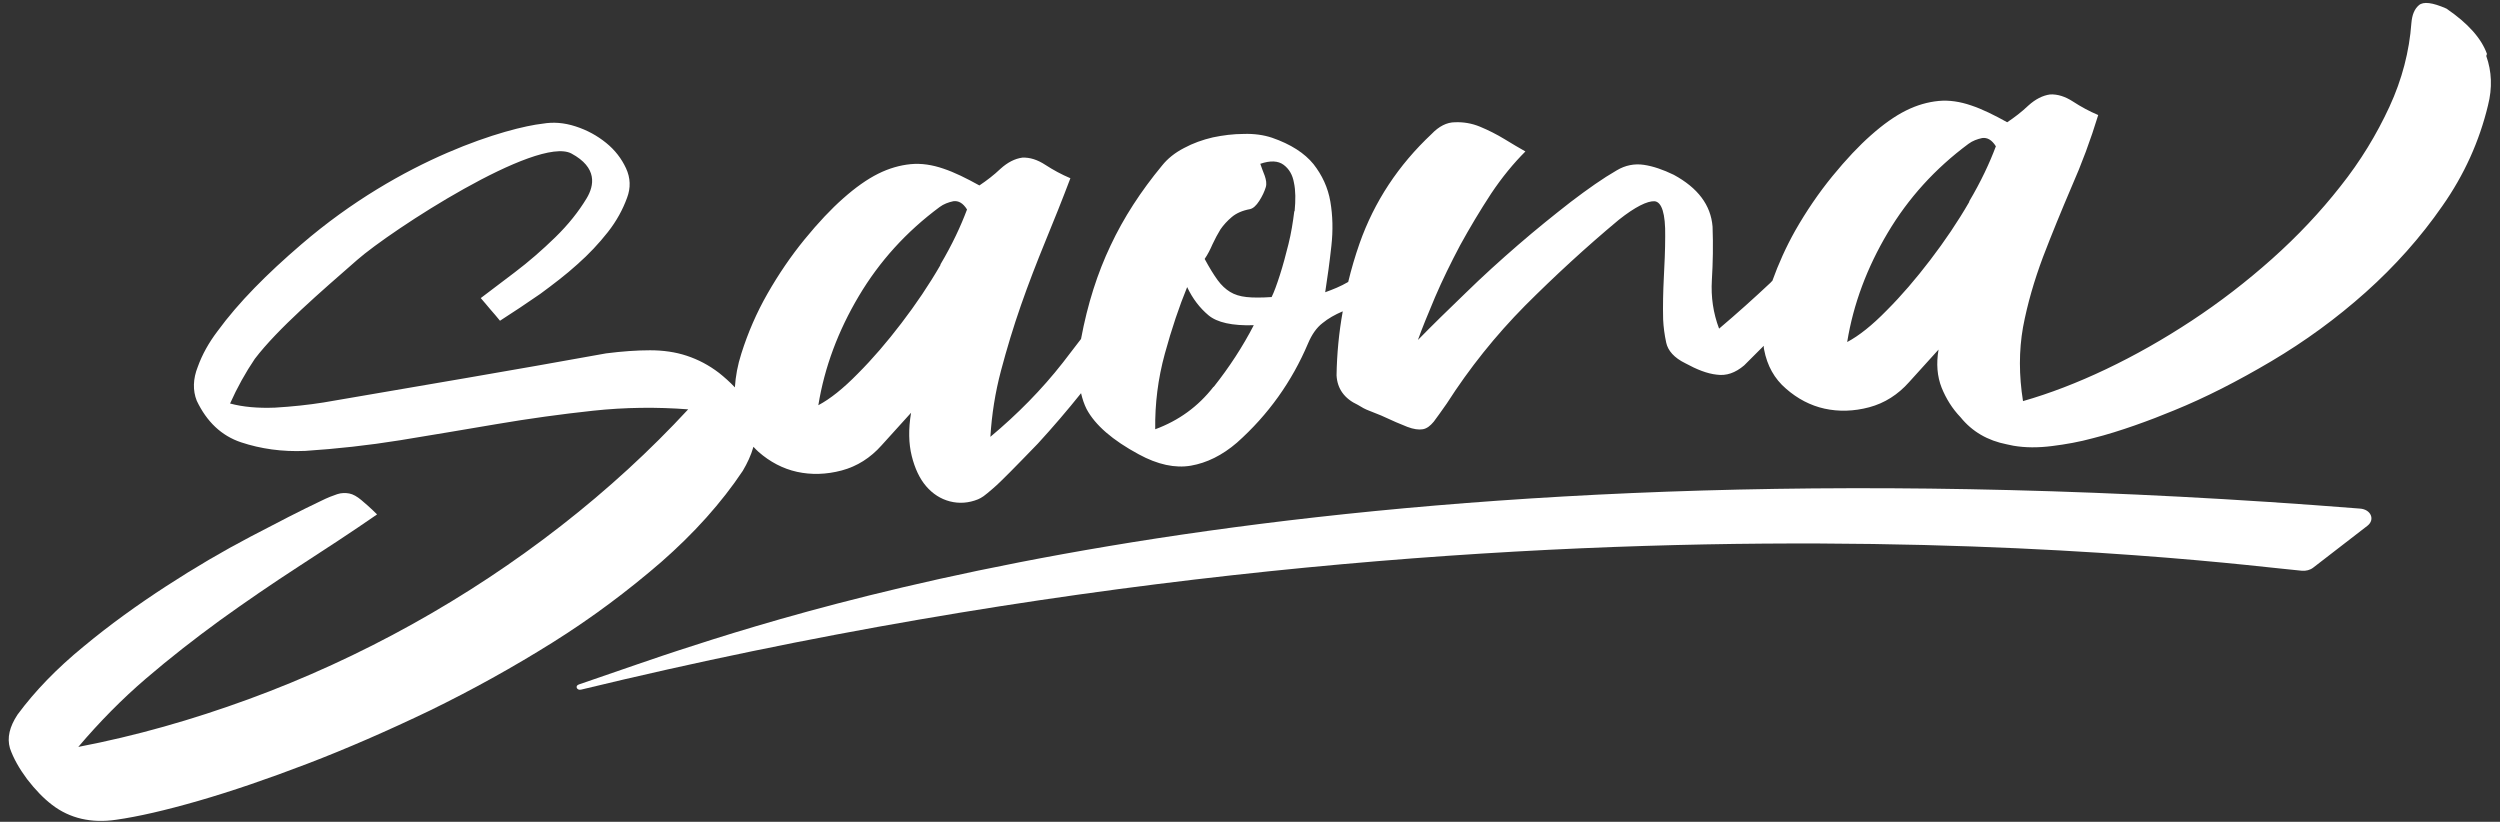 <?xml version="1.0" encoding="UTF-8"?><svg id="Layer_1" xmlns="http://www.w3.org/2000/svg" viewBox="0 0 728 239.3"><rect x="0" y="0" width="728" height="239.3" fill="#333333" stroke="none"/><defs><style>.cls-1{fill:#fff;}</style></defs><path class="cls-1" d="m724.2,15.7c-1.6-4.5-5.5-8.9-11.8-13.2-4.1-1.8-6.7-2.1-8-1-1.3,1.1-2,2.8-2.2,5.2-.6,8.2-2.7,16.4-6.4,24.4-3.7,8-8.4,15.8-14.3,23.2-5.8,7.4-12.5,14.5-19.9,21.1-7.4,6.6-15.2,12.6-23.4,18-8.2,5.4-16.5,10.1-24.9,14.1-8.4,4-16.5,7.1-24.2,9.3-1.2-7.5-1.2-14.7,0-21.5,1.3-6.9,3.3-13.7,5.8-20.4,2.6-6.8,5.4-13.6,8.3-20.4,3-6.8,5.6-13.8,7.8-21-2.6-1.1-5-2.4-7.3-3.9-2.3-1.5-4.5-2.2-6.7-2.1-2.2.3-4.3,1.4-6.3,3.2-2,1.9-4.1,3.5-6.2,4.9-3.8-2.1-7.2-3.8-10.5-4.9-3.2-1.1-6.4-1.6-9.5-1.3-3.1.3-6.3,1.2-9.5,2.8-3.2,1.6-6.6,4-10.2,7.2-3.4,3-7.2,7-11.2,11.9-4,4.9-7.6,10.2-10.8,15.8-2.7,4.8-4.9,9.7-6.7,14.7-.2.2-.4.3-.5.5-4.8,4.5-9.8,9-15,13.4-1.7-4.5-2.4-9.2-2.1-14.2.3-5,.4-10.1.2-15.5-.5-6.3-4.3-11.3-11.3-15.1-3.1-1.5-6-2.5-8.7-2.9-2.7-.4-5.4.1-7.9,1.6-4,2.3-8.4,5.4-13.4,9.2-5,3.9-10.1,8-15.3,12.5-5.2,4.5-10.4,9.2-15.4,14.1-5.1,4.9-9.7,9.4-13.8,13.6,1.2-3.4,2.9-7.5,5-12.5,2.1-4.9,4.6-10,7.3-15.1,2.8-5.1,5.8-10.1,9-15,3.2-4.8,6.6-8.9,10-12.3-1.8-1-3.8-2.2-6.1-3.6-2.3-1.4-4.7-2.6-7.1-3.6-2.4-1-4.9-1.4-7.3-1.3-2.4,0-4.7,1.2-6.8,3.4-9.7,9.1-16.7,19.7-21,31.9-1.3,3.7-2.4,7.5-3.3,11.2-2.2,1.3-4.5,2.2-6.7,3,.7-4.5,1.3-8.9,1.8-13.5.5-4.5.4-8.8-.3-12.9-.7-4.1-2.4-7.7-4.9-10.9-2.6-3.2-6.6-5.8-12.1-7.7-2.4-.8-5.2-1.2-8.2-1.1-3.1,0-6.1.4-9,1-3,.7-5.8,1.7-8.4,3.1-2.7,1.4-4.8,3.1-6.4,5.1-6.2,7.5-11.2,15.2-15,23.3-3.8,8-6.7,17-8.6,27.2-1.8,2.3-3.5,4.6-5.3,6.9-6.1,7.8-13.2,15-21.1,21.6.4-6.5,1.4-12.9,3.1-19.3,1.7-6.4,3.6-12.7,5.8-19,2.2-6.3,4.6-12.5,7.1-18.6,2.5-6.1,5-12.3,7.3-18.4-2.6-1.1-5-2.4-7.3-3.9-2.3-1.5-4.5-2.2-6.7-2.1-2.2.3-4.3,1.4-6.3,3.2-2,1.9-4.1,3.5-6.2,4.9-3.8-2.1-7.2-3.8-10.5-4.9-3.2-1.1-6.4-1.6-9.5-1.3-3.1.3-6.3,1.2-9.5,2.8-3.2,1.6-6.6,4-10.2,7.2-3.4,3-7.2,7-11.2,11.9-4,4.9-7.6,10.2-10.8,15.8-3.2,5.6-5.7,11.4-7.6,17.4-1.1,3.4-1.7,6.7-1.9,9.9-1.5-1.6-3.1-3-4.6-4.2-3-2.3-6.1-3.9-9.4-5-3.3-1.1-6.9-1.6-10.7-1.6s-8.1.3-12.8.9c-13.4,2.4-26.8,4.8-40.3,7.1-13.5,2.3-27.5,4.7-42,7.2-4.4.7-9.1,1.2-14.1,1.5-5,.2-9.4-.2-13.1-1.2,2.1-4.7,4.5-9,7.2-13,6.7-8.8,19.4-19.7,29.8-28.8,9.8-8.6,52.4-36.3,62.4-31,7.6,4.1,6.7,9.3,4.4,13.1-2.3,3.8-5.3,7.6-9.1,11.3-3.8,3.7-7.7,7.1-11.8,10.2-4.1,3.1-7.4,5.6-9.9,7.5,1,1.2,2,2.3,2.8,3.3.9,1,1.8,2.1,2.8,3.3,3.9-2.5,7.8-5.1,11.7-7.8,3.8-2.8,7.5-5.6,10.8-8.6,3.4-3,6.3-6.1,8.9-9.4,2.6-3.3,4.4-6.7,5.6-10,1.1-2.9,1-5.8-.3-8.6-1.3-2.8-3.2-5.3-5.8-7.4-2.6-2.1-5.5-3.7-8.9-4.8-3.4-1.1-6.5-1.3-9.5-.8-9.9,1.1-40.9,9.8-70.4,35.2-9.9,8.5-18.2,16.8-24.4,25.3-2.5,3.3-4.4,6.7-5.7,10.3-1.4,3.5-1.5,6.9-.3,9.9,2.9,6.1,7.2,10.2,12.9,12.1,5.7,1.9,12,2.8,18.7,2.5,9.1-.6,18.3-1.6,27.6-3.1,9.3-1.5,18.6-3.1,28.1-4.7,9.4-1.6,18.8-2.9,28.1-3.9,9.3-1,18.6-1.1,27.7-.4-11.1,12-23.4,23.3-37,33.9-13.6,10.6-28.1,20.2-43.4,28.7-15.3,8.5-31.2,15.8-47.6,21.8-16.4,6-32.9,10.7-49.6,13.9,6.2-7.3,12.7-13.9,19.7-19.9s14.2-11.6,21.6-17c7.5-5.4,15.1-10.6,22.8-15.6,7.7-5,15.4-10,22.9-15.2-1.8-1.8-3.4-3.2-4.6-4.2-1.2-1-2.4-1.7-3.5-1.9-1.1-.2-2.3-.2-3.5.2-1.2.4-2.8,1-4.8,2-5.7,2.7-12.5,6.2-20.5,10.4-8,4.2-16.2,9-24.5,14.4-8.3,5.4-16.4,11.2-24.1,17.6-7.7,6.3-14.1,12.9-19.2,19.8-2.3,3.5-3.1,6.7-2.2,9.8,1,2.9,2.7,5.9,5,9,2.4,3.1,4.8,5.6,7.3,7.5,5.1,3.9,11.4,5.4,18.7,4.3,6.3-.9,14.2-2.7,23.9-5.5,9.7-2.8,20.2-6.4,31.7-10.8,11.5-4.4,23.4-9.6,35.7-15.5,12.3-6,24.2-12.6,35.7-19.8,11.5-7.2,22-15.1,31.6-23.4,9.6-8.4,17.6-17.3,23.8-26.6,1.3-2.2,2.4-4.5,3.1-7,.5.5.9,1,1.5,1.5,3.3,2.9,7.1,4.9,11.2,5.8,4.1.9,8.5.8,13-.4,4.5-1.2,8.4-3.7,11.6-7.3l8.6-9.5c-.8,4.8-.7,9,.2,12.6.9,3.6,2.3,6.6,4.2,8.8,1.9,2.2,4.2,3.7,6.9,4.4,2.7.7,5.5.5,8.2-.6.5-.2,1-.5,1.6-.9.6-.4,1.5-1.2,2.8-2.3,1.3-1.1,2.9-2.7,4.9-4.7,2-2,4.7-4.8,8.1-8.3,4.4-4.8,8.6-9.7,12.6-14.7.4,1.7.9,3.2,1.6,4.6,2.5,4.7,7.6,9.1,15.2,13.2,5.5,3,10.6,4.1,15.2,3.3,4.6-.8,9.1-3,13.4-6.7,9.1-8.1,16-17.8,20.7-28.9,1.1-2.6,2.5-4.6,4.2-5.9,1.7-1.4,3.7-2.5,5.8-3.4,0,0,0,0,.1,0-1.1,6.1-1.7,12.3-1.8,18.6.2,3.9,2.3,6.8,6.2,8.6,1.1.7,2.2,1.3,3.3,1.7,1,.4,2.2.9,3.5,1.4,3.2,1.5,5.8,2.6,7.6,3.3,1.8.7,3.4.9,4.5.7,1.2-.2,2.2-1,3.2-2.2.9-1.2,2.2-3,3.8-5.3,6.6-10.3,14.2-19.8,22.8-28.5,8.6-8.6,17.7-17,27.3-25,4.8-3.8,8.3-5.5,10.4-5.4,2.1.2,3.2,3.6,3.1,10.2,0,4.1-.2,8.1-.4,12.1-.2,4-.3,8-.2,12.1.1,2.2.4,4.5.9,6.8.5,2.3,2.3,4.4,5.6,6,3.3,1.8,6.3,3,9.1,3.3,2.8.4,5.4-.5,8-2.7,1.9-1.9,3.8-3.8,5.7-5.7,0,.4,0,.7.1,1.1.9,4.7,3,8.5,6.4,11.4,3.3,2.9,7.1,4.9,11.2,5.8,4.1.9,8.5.8,13-.4,4.5-1.2,8.4-3.7,11.6-7.3l8.6-9.5c-.7,4.1-.4,7.8.9,11.1,1.3,3.2,3.1,6.1,5.5,8.6,3.4,4.2,7.9,6.8,13.5,7.9l1.9.4c3.5.6,7.2.6,11.2.1,4-.5,8-1.2,12-2.3,4-1,8.1-2.3,12.1-3.7,4-1.4,7.9-2.9,11.5-4.4,9.1-3.7,18.5-8.5,28.3-14.3,9.8-5.8,19-12.5,27.5-20.1,8.5-7.6,16-16,22.3-25.1,6.4-9.1,10.8-18.9,13.3-29.3,1.3-5.1,1.1-9.9-.5-14.4Zm-450.3,61.4c-3.4,5.9-7.2,11.5-11.4,17-4.2,5.5-8.4,10.4-12.7,14.7-4.3,4.4-8.1,7.4-11.5,9.2,1.8-11.1,5.8-21.7,11.8-31.8,6-10.1,13.8-18.7,23.5-25.9,1.2-.9,2.6-1.4,4-1.7,1.5-.2,2.8.5,4,2.4-1.8,4.8-4.3,10.2-7.8,16.1Zm79.5,35.5c-4.5,5.8-10.2,9.9-17,12.4-.1-7.4.8-14.7,2.8-22,2-7.3,4.2-13.8,6.5-19.4,1.6,3.4,3.7,6.1,6.2,8.2,2.5,2.1,6.9,3.1,13.2,2.9-3.2,6.2-7.1,12.2-11.7,18Zm23.5-51.1c-.4,3.2-.9,6.4-1.7,9.6-.8,3.2-1.6,6.2-2.5,9-.9,2.8-1.7,5-2.4,6.4-3,.2-5.4.2-7.3,0-1.9-.2-3.5-.7-4.8-1.5-1.3-.8-2.5-1.9-3.6-3.4-1.1-1.5-2.4-3.6-3.8-6.2.9-1.3,1.6-2.7,2.3-4.3.7-1.5,1.5-3,2.3-4.3.9-1.3,2-2.5,3.3-3.6,1.3-1.1,3.1-1.9,5.3-2.3.9-.2,1.8-1,2.7-2.4.9-1.4,1.5-2.7,1.9-4,.3-1,.1-2.1-.3-3.3-.5-1.2-.9-2.4-1.3-3.5,2.9-1,5.2-.9,6.8.3,1.6,1.2,2.6,2.9,3,5.2.5,2.3.5,5.1.2,8.3Zm196.6-2.8c-3.4,5.9-7.2,11.5-11.4,17s-8.4,10.4-12.7,14.7c-4.3,4.4-8.1,7.4-11.5,9.2,1.8-11.1,5.8-21.7,11.8-31.8,6-10.1,13.8-18.7,23.5-25.9,1.2-.9,2.6-1.4,4-1.7,1.5-.2,2.8.5,4,2.4-1.8,4.8-4.3,10.2-7.8,16.1Z"/><path class="cls-1" d="m687.2,148.1c-287.7-22.8-443.9,26.4-489.3,41.2-4.7,1.5-18,6.1-29.3,10-1.3.4-.6,1.9.7,1.5,270.1-65.5,481-36.3,501-34.6,1.2.1,2.4-.2,3.3-.9l15.8-12.2c2.3-1.8,1-4.8-2.2-5Z"/></svg>